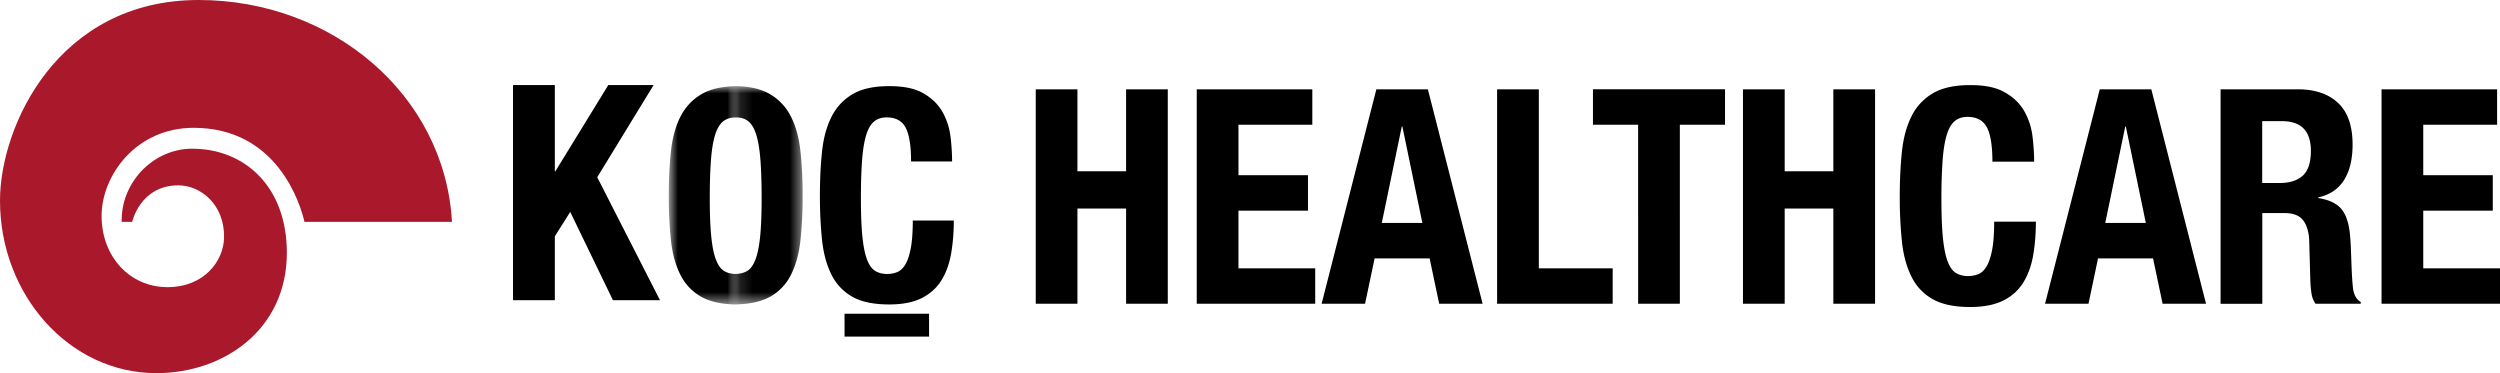 <svg xmlns="http://www.w3.org/2000/svg" width="201" height="30" fill="none"><g clip-path="url(#a)"><path fill="#AA182C" d="M13.463 23.086c-3.038 0-5.296-2.463-5.296-5.724 0-3.26 2.78-7.086 7.396-7.086 6.726 0 8.58 6.106 8.916 7.56H36.34C35.754 7.615 26.712 0 15.967 0 4.642 0 0 10.154 0 16.131 0 23.712 5.57 30 12.57 30c5.422 0 10.493-3.493 10.493-9.677 0-5.309-3.377-8.368-7.618-8.368-3.004 0-5.573 2.527-5.66 5.59 0 .05-.008.244-.008.294h.85s.634-2.906 3.671-2.938c1.846-.02 3.781 1.568 3.716 4.23-.044 1.835-1.579 3.955-4.551 3.955Z"/><path fill="#000" d="M86.626 7.18v6.59h3.912V7.18h3.352v17.242h-3.352v-7.655h-3.912v7.655h-3.352V7.18h3.352ZM105.51 10.027h-5.937v4.058h5.589v2.85h-5.59v4.637h6.171v2.85h-9.525V7.18h9.292v2.85-.003ZM114.801 7.18l4.401 17.242h-3.492l-.768-3.647h-4.423l-.769 3.647h-3.492l4.401-17.242h4.145-.003Zm-.443 10.744-1.607-7.751h-.048l-1.607 7.751h3.262ZM120.367 7.18h3.355v14.392h5.937v2.85h-9.292V7.18ZM138.692 10.026h-3.632V24.42h-3.354V10.026h-3.632v-2.85h10.618v2.85ZM143.489 7.18v6.59h3.912V7.18h3.355v17.242h-3.355v-7.655h-3.912v7.655h-3.355V7.18h3.355ZM159.753 10.257c-.289-.57-.811-.859-1.571-.859-.418 0-.765.117-1.035.35-.272.232-.485.61-.639 1.134-.154.523-.264 1.207-.325 2.053a43.494 43.494 0 0 0-.093 3.104c0 1.303.042 2.359.129 3.165.084.805.216 1.428.395 1.87.177.442.404.742.676.893.272.154.587.23.943.23.294 0 .569-.053.827-.157.255-.105.477-.315.665-.629.185-.314.334-.756.443-1.329.109-.57.163-1.323.163-2.257h3.354c0 .934-.07 1.82-.21 2.655-.141.838-.401 1.571-.78 2.2a3.914 3.914 0 0 1-1.607 1.471c-.69.352-1.588.532-2.69.532-1.256 0-2.258-.209-3.004-.628a4.146 4.146 0 0 1-1.71-1.812c-.396-.788-.654-1.73-.769-2.824a33.98 33.98 0 0 1-.174-3.622c0-1.32.059-2.507.174-3.61.118-1.101.373-2.047.769-2.835a4.397 4.397 0 0 1 1.71-1.847c.746-.442 1.748-.663 3.004-.663 1.257 0 2.137.2 2.83.605.69.401 1.206.913 1.548 1.533.343.62.556 1.288.64 2.004.084.715.129 1.387.129 2.015h-3.355c0-1.256-.143-2.17-.431-2.74l-.006-.002ZM172.965 7.18l4.4 17.242h-3.491l-.769-3.647h-4.423l-.768 3.647h-3.492l4.4-17.242h4.146-.003Zm-.44 10.744-1.607-7.751h-.048l-1.607 7.751h3.262ZM184.725 7.18c1.397 0 2.482.366 3.259 1.099.777.733 1.164 1.847 1.164 3.345 0 1.158-.224 2.106-.676 2.836-.451.733-1.15 1.204-2.095 1.414v.049c.839.128 1.45.41 1.84.846.387.434.628 1.135.721 2.1.031.323.053.672.07 1.05l.048 1.269c.03.916.078 1.617.14 2.1.092.483.294.814.606.989v.145h-3.633a1.888 1.888 0 0 1-.325-.832 8.92 8.92 0 0 1-.092-.977l-.093-3.307c-.031-.675-.193-1.207-.488-1.594-.294-.387-.791-.579-1.489-.579h-1.792v7.292h-3.355V7.18h6.193-.003Zm-1.444 7.533c.807 0 1.427-.198 1.862-.59.435-.396.651-1.06.651-1.993 0-1.594-.777-2.39-2.328-2.39h-1.585v4.973h1.4ZM200.768 10.027h-5.938v4.058h5.59v2.85h-5.59v4.637h6.171v2.85h-9.525V7.18h9.292v2.85-.003ZM44.609 6.84v6.928h.045l4.252-6.928h3.643l-4.532 7.411 5.045 9.884H49.28l-3.433-7.097L44.609 19v5.134h-3.363V6.84h3.363ZM72.824 10.283c-.284-.562-.8-.844-1.546-.844-.412 0-.751.116-1.018.343-.266.23-.477.602-.63 1.117-.152.515-.262 1.187-.32 2.019-.062.832-.093 1.85-.093 3.051 0 1.283.042 2.318.126 3.112.084.791.213 1.405.39 1.841.174.437.395.728.665.879.266.151.575.227.928.227.289 0 .56-.053.813-.154.253-.102.469-.309.654-.617.185-.308.328-.745.435-1.306.106-.561.16-1.303.16-2.22h3.298c0 .92-.068 1.79-.208 2.613-.137.823-.392 1.544-.768 2.16-.373.617-.9 1.1-1.58 1.45-.678.348-1.561.523-2.644.523-1.237 0-2.221-.207-2.954-.617a4.122 4.122 0 0 1-1.682-1.78c-.39-.776-.642-1.701-.757-2.778a33.72 33.72 0 0 1-.172-3.563c0-1.3.056-2.466.171-3.551.115-1.085.368-2.016.758-2.79.39-.776.95-1.381 1.683-1.818.732-.436 1.716-.654 2.953-.654 1.237 0 2.103.198 2.782.593.679.396 1.186.9 1.523 1.507.337.61.547 1.268.631 1.972.084.704.126 1.364.126 1.984H73.25c0-1.236-.14-2.132-.424-2.696l-.002-.003ZM74.697 25.223h-6.796v1.841h6.796v-1.841Z"/><mask id="b" width="7" height="19" x="53" y="6" maskUnits="userSpaceOnUse" style="mask-type:luminance"><path fill="#fff" d="M59.148 6.922h-5.382v17.55h5.382V6.923Z"/></mask><g mask="url(#b)"><path fill="#000" d="M60.672 10.285c-.283-.562-.799-.844-1.545-.844-.412 0-.752.116-1.018.343-.267.23-.477.602-.631 1.117-.152.515-.261 1.187-.32 2.019-.062.832-.093 1.85-.093 3.051 0 1.283.043 2.318.127 3.112.084.792.213 1.405.39 1.841.173.437.395.728.664.879.267.151.575.227.929.227.289 0 .56-.053.813-.154.252-.102.468-.309.654-.617.182-.308.328-.745.434-1.306.107-.561.16-1.303.16-2.22h3.298c0 .92-.067 1.79-.207 2.613-.138.823-.393 1.544-.769 2.16-.373.617-.9 1.1-1.579 1.45-.678.348-1.562.523-2.645.523-1.236 0-2.22-.207-2.953-.617a4.122 4.122 0 0 1-1.683-1.78c-.39-.776-.642-1.701-.757-2.778a33.72 33.72 0 0 1-.171-3.563c0-1.3.056-2.466.171-3.551.115-1.085.367-2.016.757-2.79.39-.776.951-1.381 1.683-1.818.732-.436 1.717-.654 2.953-.654 1.237 0 2.104.198 2.783.593.678.396 1.186.9 1.523 1.507.336.61.547 1.268.63 1.972.085.704.127 1.364.127 1.984h-3.298c0-1.236-.14-2.132-.424-2.697l-.003-.002Z"/></g><mask id="c" width="6" height="19" x="59" y="6" maskUnits="userSpaceOnUse" style="mask-type:luminance"><path fill="#fff" d="M59.15 24.473h5.382V6.922H59.15v17.55Z"/></mask><g mask="url(#c)"><path fill="#000" d="M57.202 12.978h-3.298c0-.617.042-1.28.126-1.984a5.366 5.366 0 0 1 .63-1.972c.337-.61.845-1.111 1.524-1.507.678-.395 1.607-.593 2.782-.593 1.237 0 2.221.218 2.953.654a4.332 4.332 0 0 1 1.683 1.818c.39.777.642 1.708.757 2.79.115 1.085.172 2.268.172 3.551a33.76 33.76 0 0 1-.172 3.563c-.115 1.076-.367 2.004-.757 2.778a4.09 4.09 0 0 1-1.683 1.78c-.732.41-1.716.617-2.953.617-1.083 0-1.966-.175-2.645-.524a3.865 3.865 0 0 1-1.579-1.448c-.373-.617-.63-1.338-.768-2.162a15.836 15.836 0 0 1-.208-2.611h3.298c0 .919.054 1.657.16 2.219.107.561.253.998.435 1.306.182.308.401.515.654.616.252.102.524.155.813.155.35 0 .659-.076.928-.227.267-.152.488-.442.665-.879.177-.436.306-1.05.39-1.84.084-.792.126-1.83.126-3.113 0-1.204-.03-2.22-.093-3.051-.061-.832-.168-1.504-.32-2.019-.15-.515-.361-.887-.63-1.117-.267-.23-.606-.343-1.019-.343-.748 0-1.262.282-1.545.843-.283.562-.423 1.46-.423 2.697l-.003.003Z"/></g></g><defs><clipPath id="a"><path fill="#fff" d="M0 0h201v30H0z"/></clipPath></defs></svg>